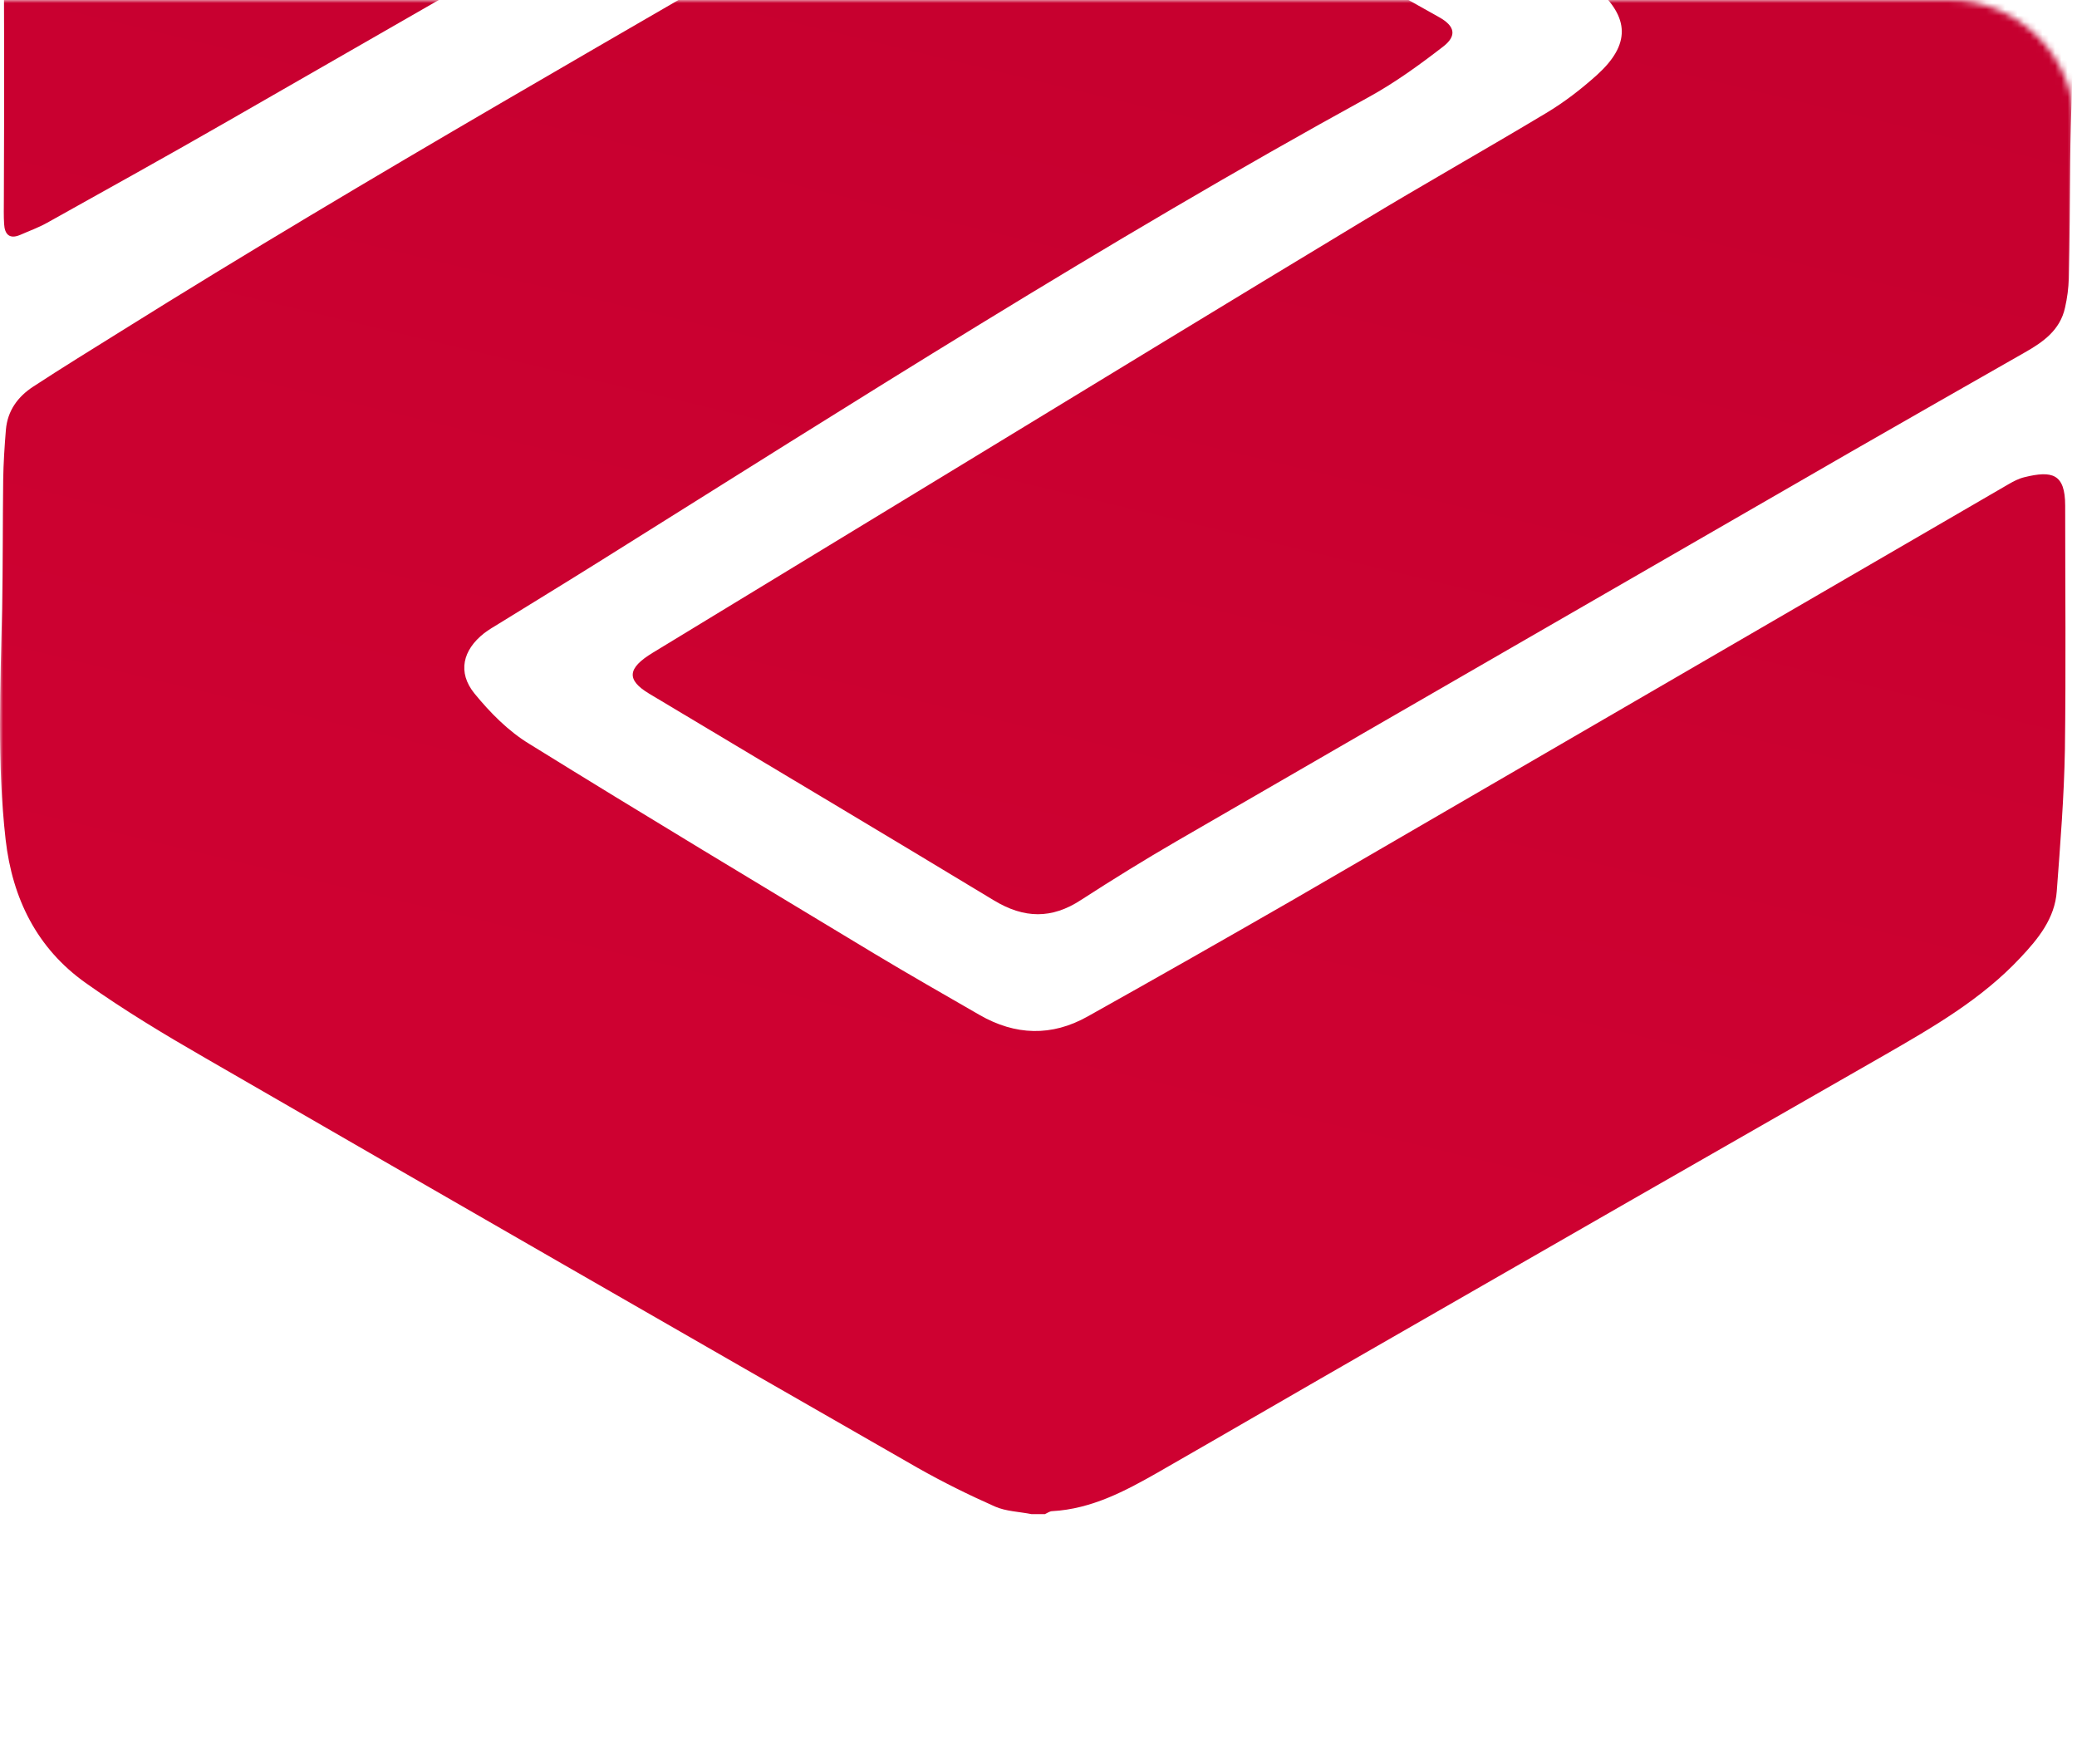 <?xml version="1.0" encoding="UTF-8"?> <svg xmlns="http://www.w3.org/2000/svg" width="332" height="282" viewBox="0 0 332 282" fill="none"><mask id="mask0_2982_98" style="mask-type:alpha" maskUnits="userSpaceOnUse" x="0" y="0" width="332" height="282"><path d="M0 0H311.59C322.636 0 331.59 8.954 331.59 20V282H0V0Z" fill="#F0F0F0"></path></mask><g mask="url(#mask0_2982_98)"><path d="M164.898 242C162.947 241.61 160.822 241.566 159.044 240.786C154.838 238.921 150.718 236.883 146.729 234.628C108.743 212.86 70.801 191.049 32.901 169.15C26.354 165.378 19.849 161.475 13.692 157.096C5.93 151.589 1.984 143.653 0.9 134.2C-0.488 121.885 0.076 109.57 0.336 97.255C0.466 90.36 0.423 83.509 0.51 76.658C0.553 74.013 0.726 71.324 0.943 68.679C1.203 65.643 2.851 63.389 5.323 61.784C9.963 58.749 14.689 55.843 19.416 52.895C59.353 27.918 100.417 4.849 141.048 -18.957C147.249 -22.6 153.667 -25.939 159.911 -29.538C164.291 -32.053 168.367 -31.923 172.747 -29.451C191.826 -18.654 210.949 -7.987 230.072 2.767C232.544 4.155 232.934 5.716 230.679 7.451C226.863 10.399 222.917 13.261 218.711 15.559C176.693 38.628 136.322 64.386 95.734 89.796C90.401 93.135 85.067 96.388 79.733 99.683C78.953 100.16 78.129 100.637 77.392 101.201C73.966 103.889 73.099 107.445 75.831 110.827C78.346 113.906 81.294 116.898 84.677 118.936C102.933 130.254 121.362 141.312 139.748 152.412C145.298 155.751 150.935 158.96 156.572 162.212C162.296 165.508 168.107 165.681 173.831 162.473C184.845 156.315 195.816 150.071 206.743 143.783C244.859 121.668 282.932 99.51 321.047 77.395C321.871 76.918 322.695 76.484 323.606 76.267C328.029 75.183 330.11 75.704 330.11 80.82C330.11 93.829 330.24 106.795 330.067 119.804C329.937 127.349 329.33 134.894 328.766 142.439C328.463 146.775 325.817 150.027 322.955 153.063C316.755 159.697 308.993 164.164 301.231 168.63C274.086 184.154 246.94 199.721 219.795 215.332C208.217 221.966 196.683 228.688 185.105 235.322C179.858 238.314 174.481 241.176 168.194 241.523C167.803 241.523 167.413 241.827 167.023 242C166.329 242 165.592 242 164.898 242Z" fill="url(#paint0_linear_2982_98)"></path><path d="M0.659 7.8C0.659 -0.656 0.573 -9.112 0.659 -17.524C0.833 -30.186 5.863 -39.986 17.137 -46.447C30.233 -53.906 43.155 -61.668 56.207 -69.169C82.008 -83.999 107.896 -98.743 133.74 -113.616C139.507 -116.912 145.014 -120.641 150.781 -123.893C154.034 -125.714 157.503 -127.232 161.058 -128.36C165.872 -129.834 170.598 -128.446 174.848 -126.235C182.74 -122.159 190.502 -117.909 198.22 -113.486C234.212 -92.889 270.203 -72.291 306.064 -51.477C311.527 -48.312 316.644 -44.453 321.414 -40.29C327.398 -35.086 329.87 -27.888 330.737 -20.169C332.472 -4.819 331.041 10.531 330.911 25.882C330.867 32.083 330.824 38.284 330.694 44.485C330.65 46.046 330.434 47.65 330.087 49.168C329.306 52.767 326.574 54.675 323.669 56.323C314.476 61.57 305.24 66.817 296.047 72.107C260.056 92.877 224.065 113.605 188.117 134.419C182.957 137.411 177.84 140.577 172.81 143.829C168.127 146.908 163.704 146.821 158.89 143.916C140.548 132.815 122.162 121.887 103.776 110.873C100.09 108.662 100.264 106.797 104.34 104.325C121.165 94.092 137.989 83.858 154.814 73.624C175.758 60.876 196.703 48.084 217.69 35.422C227.447 29.524 237.377 23.931 247.134 18.077C250.039 16.342 252.727 14.261 255.243 12.006C260.619 7.149 260.576 2.813 255.069 -2C252.944 -3.865 250.733 -5.599 248.304 -7.03C235.512 -14.619 222.677 -22.034 209.885 -29.579C200.649 -35.043 191.499 -40.68 182.176 -46.057C178.707 -48.095 175.021 -49.786 171.292 -51.347C166.609 -53.299 162.229 -53.082 157.546 -50.35C117.219 -26.977 76.805 -3.822 36.39 19.378C26.807 24.885 17.181 30.218 7.554 35.595C6.166 36.376 4.692 36.896 3.218 37.547C1.483 38.284 0.746 37.416 0.659 35.812C0.573 34.511 0.616 33.21 0.616 31.909C0.659 23.8 0.659 15.778 0.659 7.8Z" fill="url(#paint1_linear_2982_98)"></path></g><defs><linearGradient id="paint0_linear_2982_98" x1="122.59" y1="171" x2="169.59" y2="-25" gradientUnits="userSpaceOnUse"><stop stop-color="#CE0131"></stop><stop offset="1" stop-color="#C6002F"></stop></linearGradient><linearGradient id="paint1_linear_2982_98" x1="122.59" y1="171" x2="169.59" y2="-25" gradientUnits="userSpaceOnUse"><stop stop-color="#CE0131"></stop><stop offset="1" stop-color="#C6002F"></stop></linearGradient></defs></svg> 
